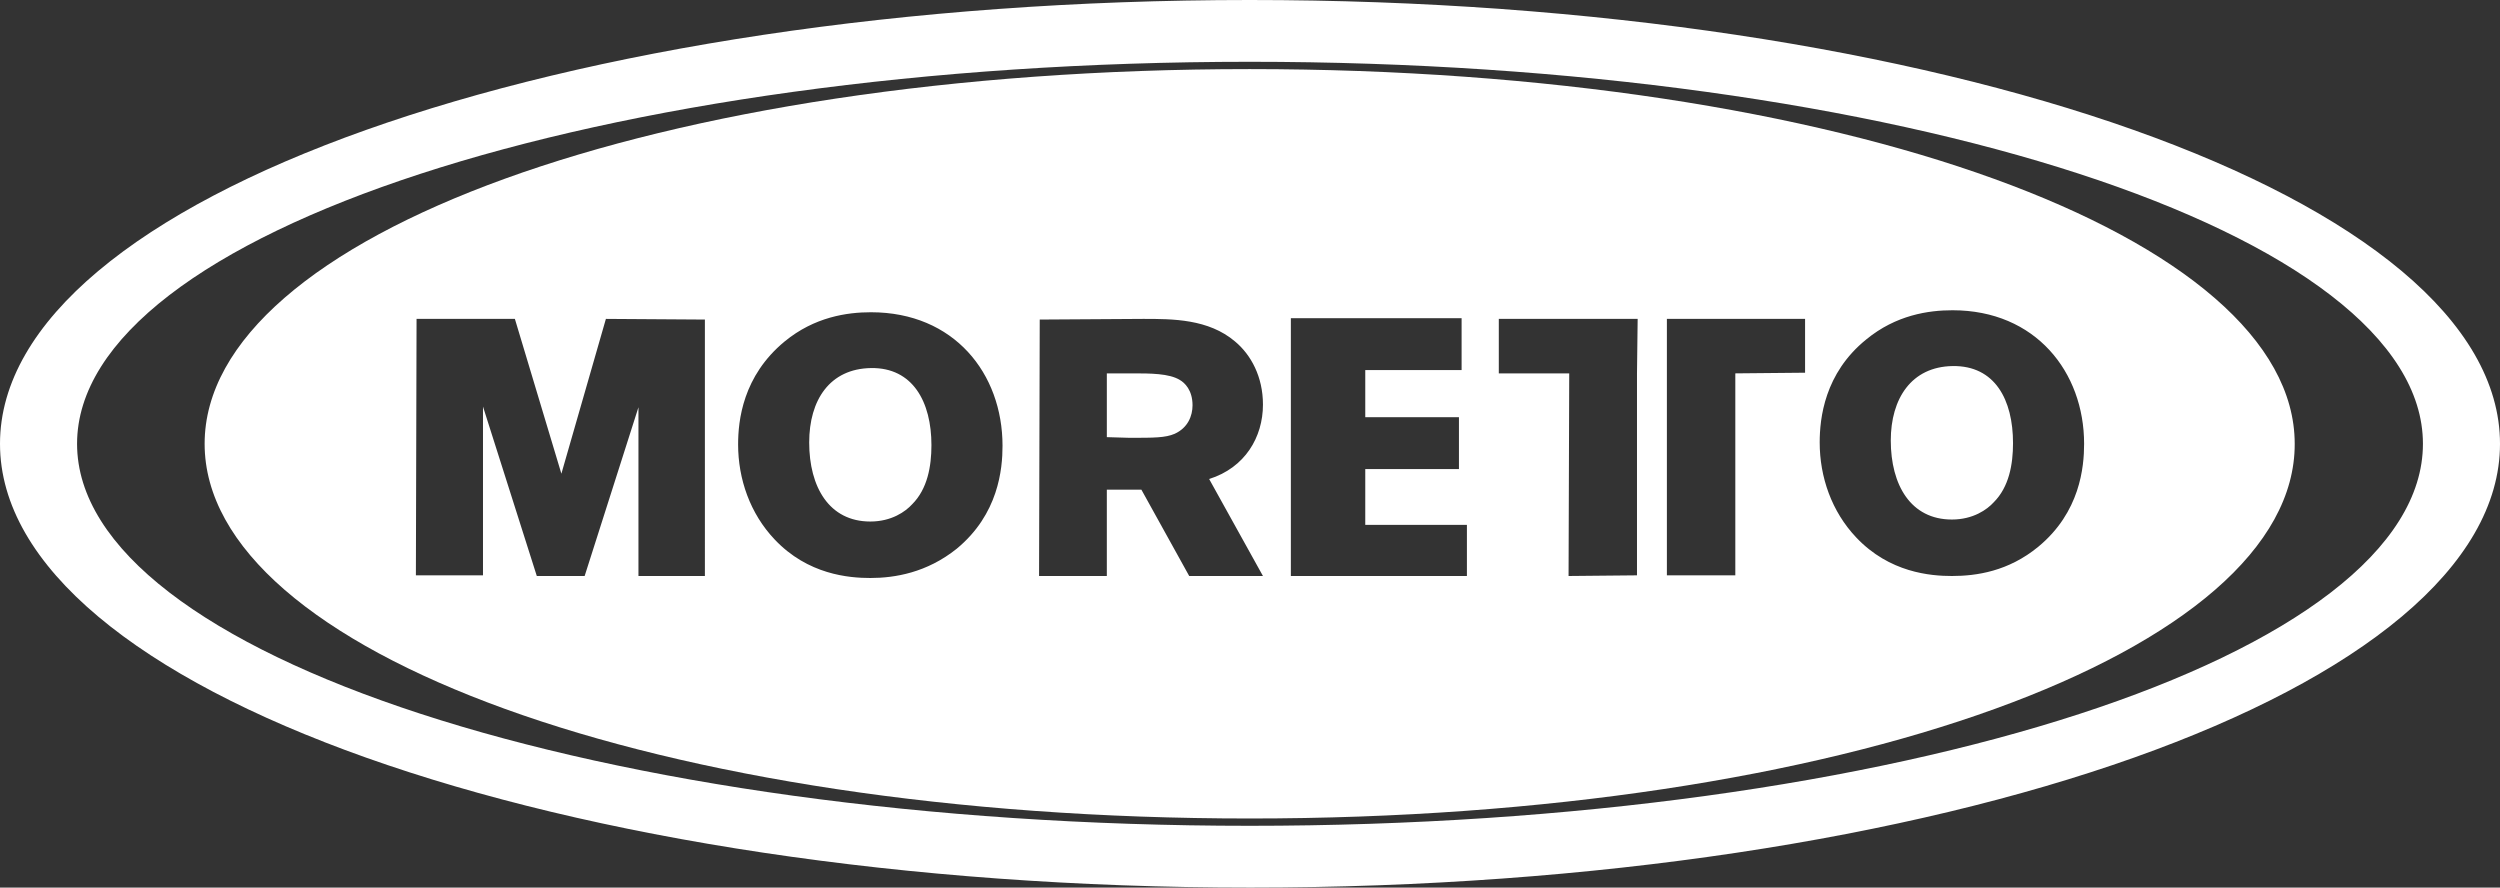 <svg xmlns="http://www.w3.org/2000/svg" xmlns:xlink="http://www.w3.org/1999/xlink" id="Lager_1" x="0px" y="0px" viewBox="0 0 376.3 133.6" style="enable-background:new 0 0 376.3 133.6;" xml:space="preserve"><rect x="0" y="0" width="376.3" height="133.6" fill="#333333" stroke="none"/><style type="text/css">	.st0{fill:#FFFFFF;}</style><g>	<g>		<g>			<path class="st0" d="M188.1,0C84.2,0,0,29.9,0,66.8c0,36.9,84.2,66.8,188.2,66.8c103.9,0,188.1-29.9,188.1-66.8    C376.3,29.9,292,0,188.1,0z M188.1,124.3c-97.5,0-176.5-25.8-176.5-57.5s79-57.5,176.5-57.5s176.6,25.8,176.6,57.5    C364.7,98.6,285.6,124.3,188.1,124.3z"></path>			<path class="st0" d="M131.1,55.4c-6.2,0.1-9.3,4.8-9.3,11.2c0,6.7,3,11.9,9.2,11.9c3.2,0,5.3-1.5,6.3-2.6    c2.3-2.3,2.9-5.7,2.9-8.9C140.2,60.5,137.4,55.3,131.1,55.4z M131.1,55.4c-6.2,0.1-9.3,4.8-9.3,11.2c0,6.7,3,11.9,9.2,11.9    c3.2,0,5.3-1.5,6.3-2.6c2.3-2.3,2.9-5.7,2.9-8.9C140.2,60.5,137.4,55.3,131.1,55.4z M131.1,55.4c-6.2,0.1-9.3,4.8-9.3,11.2    c0,6.7,3,11.9,9.2,11.9c3.2,0,5.3-1.5,6.3-2.6c2.3-2.3,2.9-5.7,2.9-8.9C140.2,60.5,137.4,55.3,131.1,55.4z M177.6,57.2    c-1.6-1-4.5-1-7.1-1h-3.9v9.6l3.4,0.1c3.7,0,5.4,0,6.8-0.6c2-0.9,2.7-2.7,2.7-4.3C179.5,58.7,178.3,57.6,177.6,57.2z M177.6,57.2    c-1.6-1-4.5-1-7.1-1h-3.9v9.6l3.4,0.1c3.7,0,5.4,0,6.8-0.6c2-0.9,2.7-2.7,2.7-4.3C179.5,58.7,178.3,57.6,177.6,57.2z M131.1,55.4    c-6.2,0.1-9.3,4.8-9.3,11.2c0,6.7,3,11.9,9.2,11.9c3.2,0,5.3-1.5,6.3-2.6c2.3-2.3,2.9-5.7,2.9-8.9    C140.2,60.5,137.4,55.3,131.1,55.4z M131.1,55.4c-6.2,0.1-9.3,4.8-9.3,11.2c0,6.7,3,11.9,9.2,11.9c3.2,0,5.3-1.5,6.3-2.6    c2.3-2.3,2.9-5.7,2.9-8.9C140.2,60.5,137.4,55.3,131.1,55.4z M177.6,57.2c-1.6-1-4.5-1-7.1-1h-3.9v9.6l3.4,0.1    c3.7,0,5.4,0,6.8-0.6c2-0.9,2.7-2.7,2.7-4.3C179.5,58.7,178.3,57.6,177.6,57.2z M177.6,57.2c-1.6-1-4.5-1-7.1-1h-3.9v9.6l3.4,0.1    c3.7,0,5.4,0,6.8-0.6c2-0.9,2.7-2.7,2.7-4.3C179.5,58.7,178.3,57.6,177.6,57.2z M131.1,55.4c-6.2,0.1-9.3,4.8-9.3,11.2    c0,6.7,3,11.9,9.2,11.9c3.2,0,5.3-1.5,6.3-2.6c2.3-2.3,2.9-5.7,2.9-8.9C140.2,60.5,137.4,55.3,131.1,55.4z M188.1,10.4    c-89.2,0-157.3,25.2-157.3,56.4s68.1,56.4,157.3,56.4c89.3,0,157.4-25.2,157.3-56.4C345.4,35.7,277.3,10.4,188.1,10.4z     M106.1,86.7h-10V61.3L88,86.7h-7.2l-8.1-25.5v25.4H62.6L62.7,48h14.8l7,23.3L91.2,48l14.9,0.1V86.7z M144,82.6    c-4.5,3.6-9.3,4.4-13,4.4c-3.2,0-9.4-0.5-14.4-5.8c-3.7-3.9-5.5-9.1-5.5-14.3c0-3.6,0.7-10.3,7-15.5c4.5-3.7,9.4-4.4,13-4.4    c12.5,0,19.8,9.2,19.8,20.1C150.9,70.6,150.3,77.4,144,82.6z M190.1,86.7H179l-7.2-13h-5.2v13h-10.2l0.1-38.6l15.6-0.1    c4.4,0,9.8,0,13.8,3.4c2.4,2,4.2,5.3,4.2,9.5c0,4.9-2.7,9.5-8.1,11.2L190.1,86.7z M220.8,86.7h-26.5V47.9H220v7.8h-14.5v7.1h14.1    v7.8h-14.1V79h15.3V86.7z M246.4,56.2v30.4l-10.3,0.1l0.1-30.5h-10.6V48h20.9L246.4,56.2z M271.7,56.1l-10.5,0.1v30.4h-10.3V48    h20.8V56.1z M306.8,82.3c-4.5,3.7-9.3,4.4-13,4.4c-3.2,0-9.4-0.5-14.4-5.8c-3.7-3.9-5.5-9.1-5.5-14.3c0-3.6,0.7-10.4,7-15.5    c4.5-3.7,9.4-4.4,13-4.4c12.5,0,19.8,9.3,19.8,20.1C313.7,70.3,313.1,77.1,306.8,82.3z M293.9,55.1c-6.2,0.1-9.3,4.9-9.3,11.2    c0,6.7,3,11.9,9.2,11.9c3.2,0,5.3-1.5,6.3-2.6c2.3-2.3,2.9-5.7,2.9-8.9C303,60.2,300.3,55,293.9,55.1z M177.6,57.2    c-1.6-1-4.5-1-7.1-1h-3.9v9.6l3.4,0.1c3.7,0,5.4,0,6.8-0.6c2-0.9,2.7-2.7,2.7-4.3C179.5,58.7,178.3,57.6,177.6,57.2z M131.1,55.4    c-6.2,0.1-9.3,4.8-9.3,11.2c0,6.7,3,11.9,9.2,11.9c3.2,0,5.3-1.5,6.3-2.6c2.3-2.3,2.9-5.7,2.9-8.9    C140.2,60.5,137.4,55.3,131.1,55.4z M131.1,55.4c-6.2,0.1-9.3,4.8-9.3,11.2c0,6.7,3,11.9,9.2,11.9c3.2,0,5.3-1.5,6.3-2.6    c2.3-2.3,2.9-5.7,2.9-8.9C140.2,60.5,137.4,55.3,131.1,55.4z M177.6,57.2c-1.6-1-4.5-1-7.1-1h-3.9v9.6l3.4,0.1    c3.7,0,5.4,0,6.8-0.6c2-0.9,2.7-2.7,2.7-4.3C179.5,58.7,178.3,57.6,177.6,57.2z M177.6,57.2c-1.6-1-4.5-1-7.1-1h-3.9v9.6l3.4,0.1    c3.7,0,5.4,0,6.8-0.6c2-0.9,2.7-2.7,2.7-4.3C179.5,58.7,178.3,57.6,177.6,57.2z M131.1,55.4c-6.2,0.1-9.3,4.8-9.3,11.2    c0,6.7,3,11.9,9.2,11.9c3.2,0,5.3-1.5,6.3-2.6c2.3-2.3,2.9-5.7,2.9-8.9C140.2,60.5,137.4,55.3,131.1,55.4z M131.1,55.4    c-6.2,0.1-9.3,4.8-9.3,11.2c0,6.7,3,11.9,9.2,11.9c3.2,0,5.3-1.5,6.3-2.6c2.3-2.3,2.9-5.7,2.9-8.9    C140.2,60.5,137.4,55.3,131.1,55.4z M177.6,57.2c-1.6-1-4.5-1-7.1-1h-3.9v9.6l3.4,0.1c3.7,0,5.4,0,6.8-0.6c2-0.9,2.7-2.7,2.7-4.3    C179.5,58.7,178.3,57.6,177.6,57.2z M177.6,57.2c-1.6-1-4.5-1-7.1-1h-3.9v9.6l3.4,0.1c3.7,0,5.4,0,6.8-0.6c2-0.9,2.7-2.7,2.7-4.3    C179.5,58.7,178.3,57.6,177.6,57.2z M131.1,55.4c-6.2,0.1-9.3,4.8-9.3,11.2c0,6.7,3,11.9,9.2,11.9c3.2,0,5.3-1.5,6.3-2.6    c2.3-2.3,2.9-5.7,2.9-8.9C140.2,60.5,137.4,55.3,131.1,55.4z"></path>		</g>	</g></g></svg>